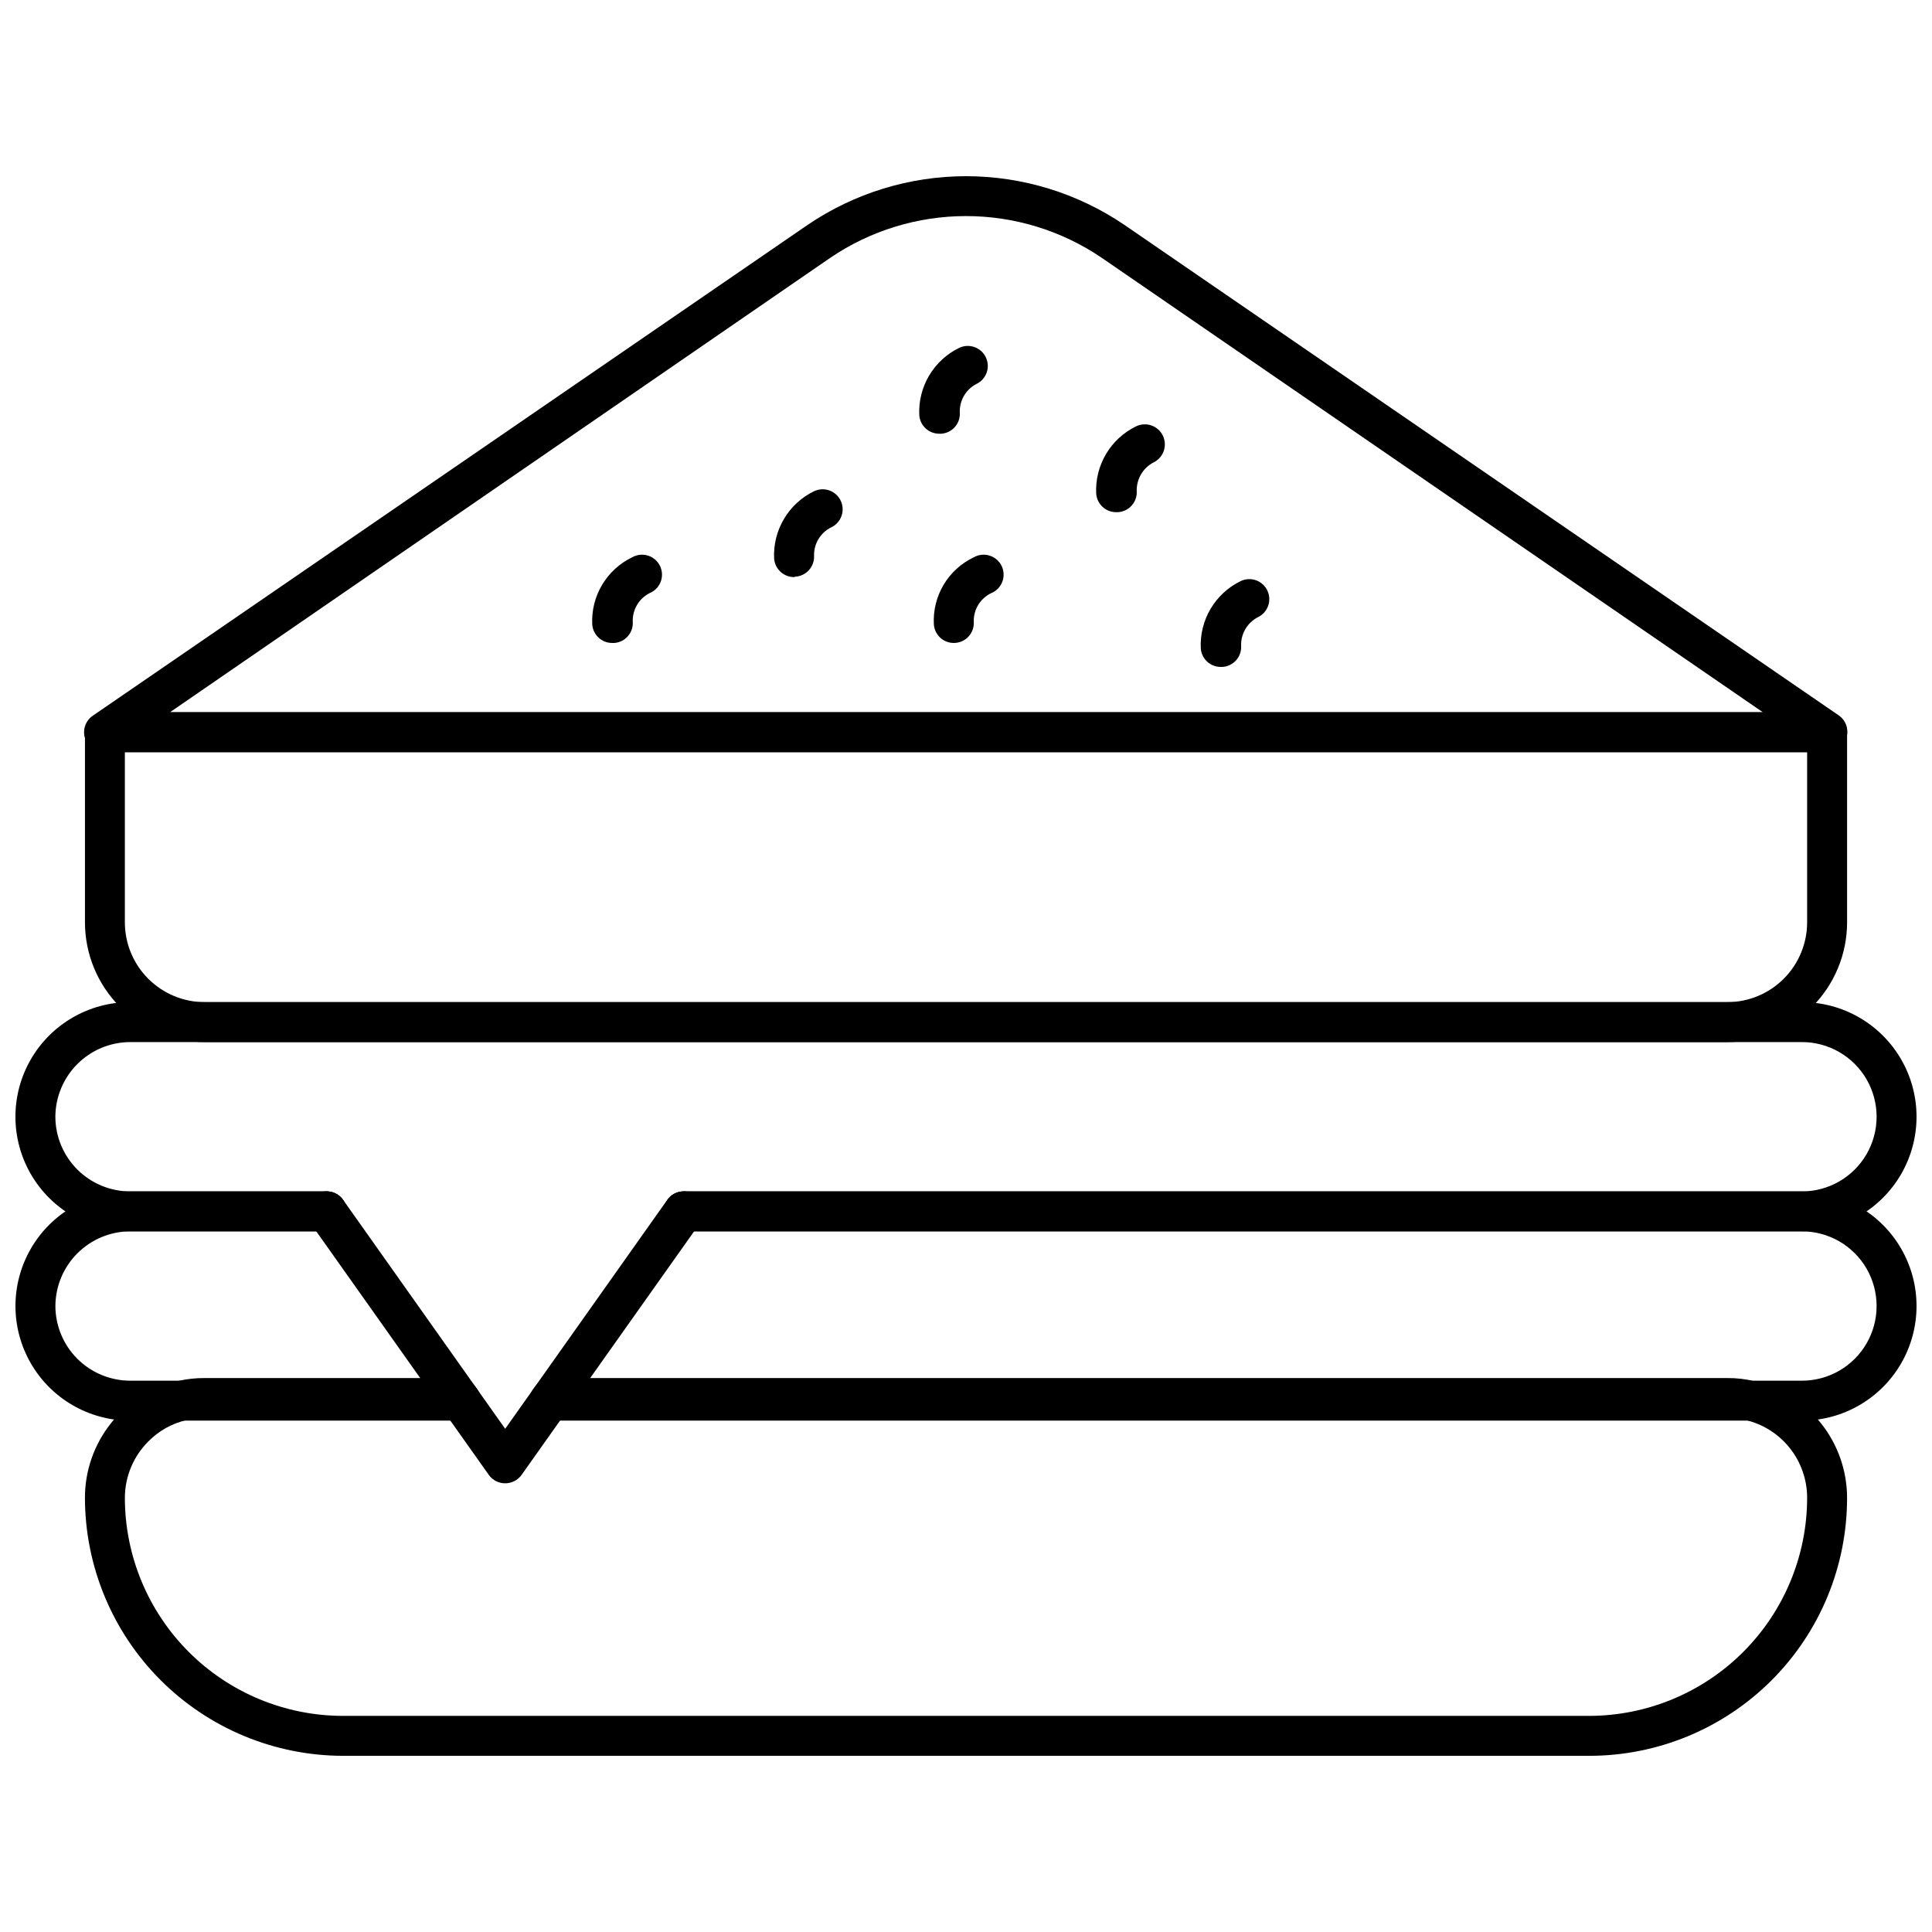 <?xml version="1.0" encoding="UTF-8"?>
<!-- Uploaded to: SVG Find, www.svgrepo.com, Generator: SVG Find Mixer Tools -->
<svg width="800px" height="800px" version="1.1" viewBox="144 144 512 512" xmlns="http://www.w3.org/2000/svg">
 <defs>
  <clipPath id="c">
   <path d="m148.09 459h123.91v62h-123.91z"/>
  </clipPath>
  <clipPath id="b">
   <path d="m284 459h367.9v62h-367.9z"/>
  </clipPath>
  <clipPath id="a">
   <path d="m148.09 409h503.81v62h-503.81z"/>
  </clipPath>
 </defs>
 <path d="m565.13 609.31h-330.26c-18.121-0.031-35.492-7.242-48.309-20.055-12.812-12.812-20.023-30.184-20.051-48.309-0.008-7.18 2.426-14.152 6.894-19.773 4.469-5.621 10.711-9.562 17.707-11.176 2.34-0.555 4.738-0.82 7.144-0.797h67.352c2.922 0 5.293 2.371 5.293 5.293s-2.371 5.289-5.293 5.289h-67.352c-1.586-0.02-3.168 0.156-4.711 0.531-3.879 0.863-7.422 2.828-10.211 5.66-3.988 3.965-6.234 9.352-6.242 14.973 0.012 15.32 6.106 30.008 16.938 40.84 10.832 10.832 25.52 16.926 40.84 16.941h330.26c15.32-0.016 30.008-6.109 40.84-16.941 10.836-10.832 16.926-25.52 16.941-40.84 0.004-4.777-1.609-9.422-4.578-13.168s-7.117-6.379-11.773-7.465c-1.578-0.367-3.195-0.547-4.812-0.531h-311.59c-2.922 0-5.289-2.367-5.289-5.289s2.367-5.293 5.289-5.293h311.59c2.441-0.027 4.875 0.258 7.246 0.848 6.969 1.637 13.184 5.578 17.629 11.188 4.445 5.606 6.867 12.555 6.871 19.711 0.012 18.137-7.184 35.531-20.008 48.355-12.824 12.824-30.219 20.02-48.355 20.008z"/>
 <path d="m628.2 343.33h-456.4c-2.414 0.102-4.59-1.441-5.289-3.758-0.695-2.293 0.238-4.769 2.273-6.031l189.26-129.95c12.383-8.402 26.996-12.895 41.961-12.895 14.961 0 29.578 4.492 41.957 12.895l189.26 129.95c1.941 1.305 2.797 3.731 2.102 5.965-0.695 2.234-2.777 3.746-5.117 3.719zm-439.15-10.582h422.12l-175.19-120.42c-10.613-7.211-23.148-11.066-35.977-11.066-12.832 0-25.367 3.856-35.98 11.066z"/>
 <path d="m601.75 420.16h-403.49c-8.422 0-16.496-3.344-22.449-9.297-5.953-5.953-9.297-14.027-9.297-22.449v-50.371c0-2.922 2.367-5.289 5.289-5.289h456.4c1.402 0 2.75 0.559 3.742 1.551 0.992 0.992 1.551 2.336 1.551 3.738v50.371c0 8.422-3.348 16.496-9.301 22.449s-14.027 9.297-22.445 9.297zm-424.66-76.824v45.078c0 5.613 2.227 10.996 6.199 14.965 3.969 3.969 9.352 6.199 14.965 6.199h403.49c5.613 0 10.996-2.231 14.965-6.199s6.199-9.352 6.199-14.965v-45.078z"/>
 <g clip-path="url(#c)">
  <path d="m266.14 520.48h-87.672c-10.852 0-20.879-5.789-26.301-15.188-5.426-9.395-5.426-20.973 0-30.371 5.422-9.395 15.449-15.184 26.301-15.184h52.117c2.922 0 5.289 2.367 5.289 5.289 0 2.922-2.367 5.293-5.289 5.293h-52.117c-5.242 0.027-10.258 2.121-13.961 5.824-3.707 3.707-5.801 8.723-5.828 13.965 0.016 5.242 2.102 10.27 5.812 13.977 3.707 3.707 8.73 5.797 13.977 5.812h87.672c2.922 0 5.289 2.367 5.289 5.289s-2.367 5.293-5.289 5.293z"/>
 </g>
 <g clip-path="url(#b)">
  <path d="m621.53 520.48h-331.9c-2.922 0-5.293-2.371-5.293-5.293s2.371-5.289 5.293-5.289h331.9c7.07 0 13.605-3.773 17.141-9.895 3.531-6.125 3.531-13.668 0-19.789-3.535-6.125-10.07-9.895-17.141-9.895h-296.3 0.004c-2.922 0-5.293-2.371-5.293-5.293 0-2.922 2.371-5.289 5.293-5.289h296.3-0.004c10.852 0 20.879 5.789 26.305 15.184 5.422 9.398 5.422 20.977 0 30.371-5.426 9.398-15.453 15.188-26.305 15.188z"/>
 </g>
 <g clip-path="url(#a)">
  <path d="m621.53 470.32h-296.3 0.004c-2.922 0-5.293-2.371-5.293-5.293 0-2.922 2.371-5.289 5.293-5.289h296.3-0.004c7.07 0 13.605-3.773 17.141-9.895 3.531-6.121 3.531-13.664 0-19.789-3.535-6.121-10.07-9.895-17.141-9.895h-443.07c-5.242 0.027-10.258 2.121-13.961 5.828-3.707 3.703-5.801 8.723-5.828 13.961 0.016 5.246 2.102 10.27 5.812 13.977 3.707 3.707 8.73 5.797 13.977 5.812h52.117c2.922 0 5.289 2.367 5.289 5.289 0 2.922-2.367 5.293-5.289 5.293h-52.117c-10.852 0-20.879-5.789-26.301-15.188-5.426-9.395-5.426-20.973 0-30.367 5.422-9.398 15.449-15.188 26.301-15.188h443.07c10.852 0 20.879 5.789 26.305 15.188 5.422 9.395 5.422 20.973 0 30.367-5.426 9.398-15.453 15.188-26.305 15.188z"/>
 </g>
 <path d="m277.88 537.09c-1.723 0.008-3.34-0.82-4.34-2.223l-47.301-66.773c-1.695-2.394-1.125-5.711 1.27-7.406s5.711-1.129 7.406 1.27l42.965 60.688 42.965-60.688h-0.004c1.695-2.398 5.012-2.965 7.41-1.27 2.394 1.695 2.965 5.012 1.27 7.406l-47.301 66.773c-1 1.402-2.617 2.231-4.34 2.223z"/>
 <path d="m306.24 314.39c-2.785 0.008-5.098-2.144-5.293-4.922-0.176-3.676 0.734-7.32 2.617-10.48 1.879-3.164 4.652-5.699 7.965-7.297 1.277-0.727 2.801-0.891 4.203-0.449 1.398 0.441 2.555 1.441 3.188 2.766 0.633 1.328 0.688 2.856 0.148 4.223-0.539 1.367-1.621 2.449-2.988 2.984-2.797 1.465-4.508 4.41-4.391 7.566 0.184 2.887-1.984 5.383-4.867 5.609z"/>
 <path d="m354.44 296.93c-2.781 0.008-5.094-2.144-5.289-4.922-0.176-3.68 0.734-7.332 2.617-10.5 1.879-3.172 4.648-5.719 7.965-7.328 2.644-1.258 5.805-0.133 7.062 2.512 1.258 2.644 0.133 5.809-2.512 7.062-2.836 1.395-4.609 4.305-4.551 7.461 0.086 1.406-0.391 2.785-1.324 3.836-0.934 1.055-2.246 1.691-3.648 1.773z"/>
 <path d="m439.79 279.73c-2.781 0.008-5.094-2.144-5.289-4.922-0.176-3.68 0.734-7.332 2.617-10.5 1.879-3.172 4.648-5.719 7.965-7.328 2.644-1.273 5.82-0.16 7.09 2.484s0.156 5.82-2.488 7.09c-2.801 1.473-4.523 4.406-4.441 7.566 0.18 2.906-2.019 5.41-4.922 5.609z"/>
 <path d="m467.51 320.74c-2.785 0.008-5.098-2.144-5.289-4.918-0.176-3.684 0.734-7.336 2.613-10.504 1.883-3.168 4.652-5.719 7.969-7.328 2.644-1.258 5.805-0.133 7.062 2.512 1.254 2.644 0.129 5.809-2.516 7.066-2.793 1.449-4.516 4.363-4.441 7.512 0.102 1.402-0.363 2.789-1.285 3.852s-2.234 1.715-3.637 1.809z"/>
 <path d="m396.77 314.39c-2.781 0.008-5.094-2.144-5.289-4.922-0.199-3.68 0.703-7.332 2.586-10.5 1.883-3.164 4.668-5.699 7.996-7.277 1.277-0.727 2.797-0.891 4.199-0.449 1.402 0.441 2.559 1.441 3.191 2.766 0.633 1.328 0.688 2.856 0.148 4.223-0.539 1.367-1.621 2.449-2.988 2.984-2.871 1.41-4.652 4.371-4.551 7.566 0.086 1.457-0.43 2.887-1.434 3.949-1 1.062-2.398 1.664-3.859 1.66z"/>
 <path d="m392.91 258.94c-2.785 0.004-5.098-2.144-5.293-4.922-0.172-3.68 0.734-7.332 2.617-10.504 1.883-3.168 4.648-5.715 7.965-7.328 2.644-1.254 5.809-0.129 7.062 2.516 1.258 2.644 0.133 5.805-2.512 7.062-2.789 1.449-4.5 4.371-4.391 7.512 0.102 1.406-0.359 2.793-1.285 3.856-0.922 1.062-2.231 1.711-3.637 1.809z"/>
</svg>